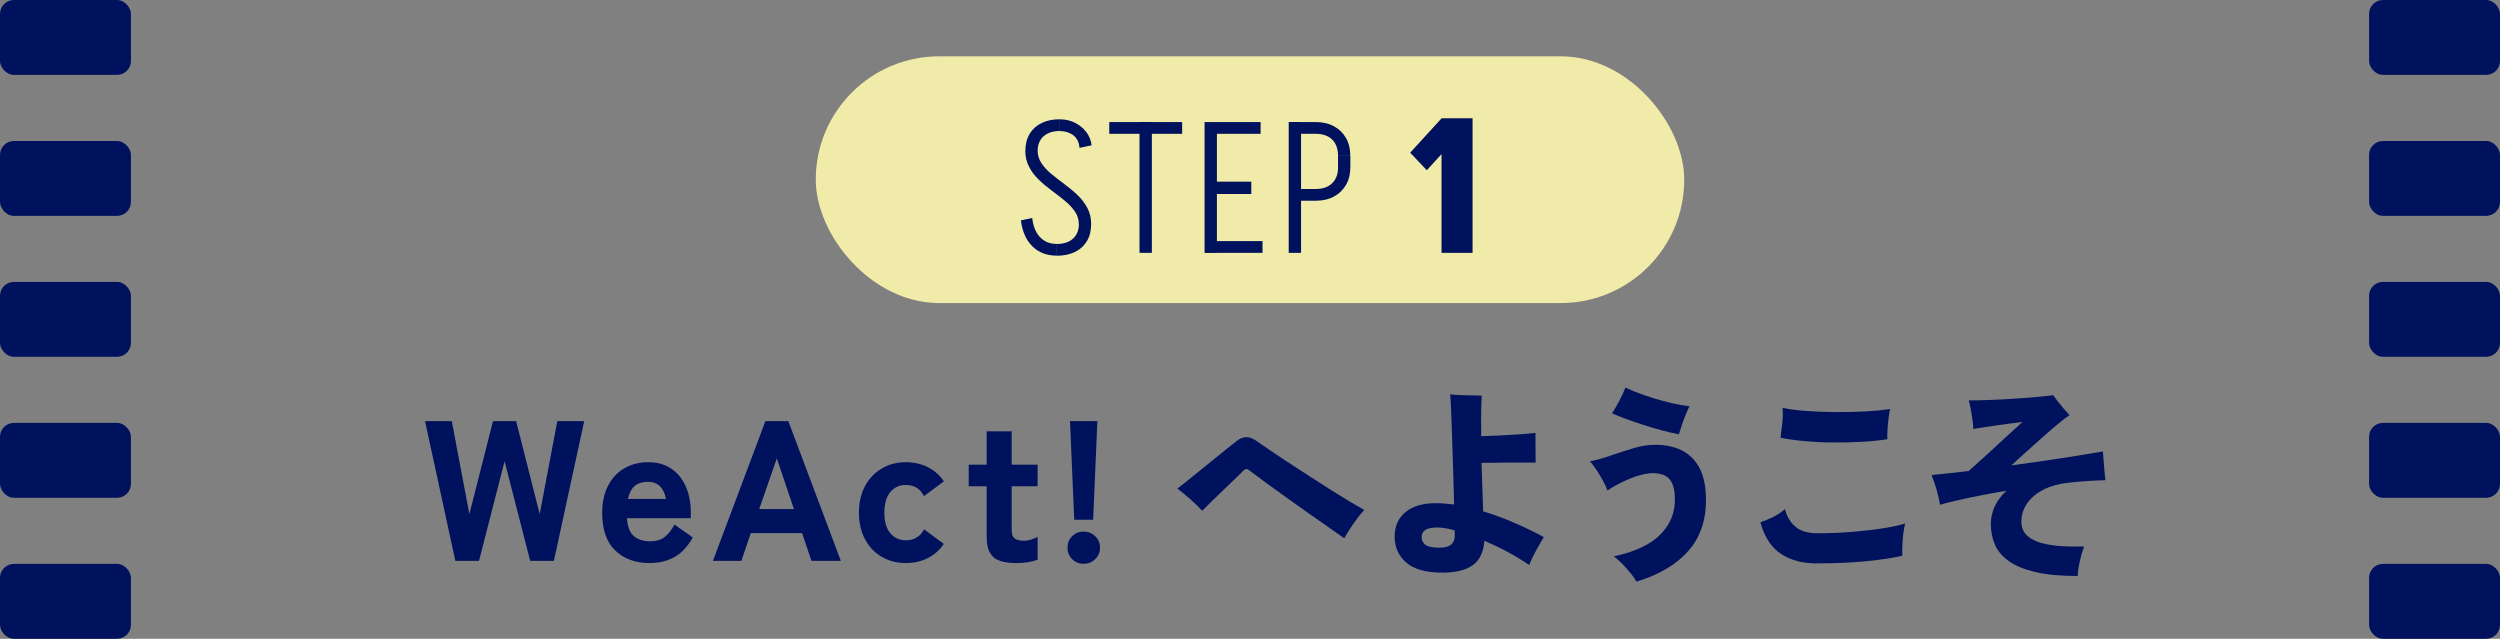 <?xml version="1.0" encoding="UTF-8"?><svg id="a" xmlns="http://www.w3.org/2000/svg" width="338.15" height="86.4" viewBox="0 0 338.15 86.4"><rect x="0" y="0" width="338.15" height="86.4" fill="#808080" stroke="none"/><defs><style>.b{fill:#f7f1ac;opacity:.95;}.c{fill:#00125d;}</style></defs><path class="c" d="M61.59,75.86l-4.1-18.9h3.62l2.38,12.58,3.19-12.58h3.13l3.19,12.58,2.38-12.58h3.64l-4.1,18.9h-3.21l-3.46-13.47-3.46,13.47h-3.19Z"/><path class="c" d="M87.87,76.16c-1.91,0-3.46-.56-4.64-1.69-1.19-1.12-1.78-2.83-1.78-5.12,0-1.42.27-2.64.8-3.66.53-1.02,1.26-1.8,2.2-2.35.94-.55,2.02-.82,3.24-.82s2.26.29,3.12.88c.86.59,1.51,1.39,1.96,2.42.45,1.03.67,2.21.67,3.54v.73h-8.64c.09,1.21.42,2.03.99,2.47.57.44,1.28.66,2.15.66.79,0,1.44-.19,1.94-.57.5-.38.95-.95,1.35-1.7l2.48,1.75c-.7,1.24-1.54,2.13-2.5,2.66-.96.53-2.07.8-3.33.8ZM84.93,67.49h5.16c-.32-1.55-1.14-2.32-2.46-2.32-.72,0-1.31.18-1.75.54-.45.36-.77.96-.95,1.78Z"/><path class="c" d="M96.43,75.86l7.1-18.9h3.1l7.1,18.9h-3.97l-1.27-3.75h-6.94l-1.27,3.75h-3.86ZM102.69,68.86h4.7l-2.32-6.86-2.38,6.86Z"/><path class="c" d="M122.52,76.16c-1.21,0-2.29-.28-3.25-.84s-1.72-1.35-2.27-2.38c-.55-1.03-.82-2.22-.82-3.59s.27-2.59.82-3.6c.55-1.02,1.3-1.81,2.27-2.38.96-.57,2.05-.85,3.25-.85,1.1,0,2.09.23,2.98.67.89.45,1.62,1.09,2.17,1.92l-2.7,2c-.49-1.01-1.31-1.51-2.46-1.51-.86,0-1.56.32-2.09.96-.53.64-.8,1.57-.8,2.79s.27,2.13.8,2.77c.53.64,1.23.96,2.09.96,1.13,0,1.96-.49,2.48-1.48l2.67,1.97c-.56.83-1.28,1.47-2.17,1.92-.89.45-1.89.67-2.98.67Z"/><path class="c" d="M137.51,76.16c-.86,0-1.6-.09-2.2-.28-.6-.19-1.06-.54-1.38-1.07-.32-.52-.47-1.26-.47-2.21v-6.83h-2.43v-2.92h2.43v-4.51h3.38v4.51h3.51v2.92h-3.51v5.94c0,.56.14.94.42,1.13.28.2.68.3,1.2.3.36,0,.72-.06,1.07-.18.35-.12.63-.23.82-.34v3.08c-.34.14-.77.26-1.28.34-.51.08-1.03.12-1.55.12Z"/><path class="c" d="M146.57,76.26c-.61,0-1.13-.21-1.55-.63s-.63-.94-.63-1.55.21-1.13.63-1.55c.42-.42.94-.63,1.55-.63s1.13.21,1.57.63c.43.42.65.94.65,1.55s-.22,1.13-.65,1.55c-.43.42-.95.63-1.57.63ZM145.3,70.3l-.57-13.34h3.7l-.57,13.34h-2.57Z"/><path class="c" d="M181.83,72.81c-.61-.43-1.35-.95-2.21-1.55-.86-.6-1.79-1.25-2.77-1.94-.98-.69-1.96-1.39-2.94-2.09-.98-.7-1.9-1.37-2.77-2-.86-.63-1.6-1.18-2.21-1.65-.23-.2-.47-.19-.7.03-.23.23-.58.58-1.04,1.03-.46.45-.97.94-1.53,1.47-.56.53-1.11,1.06-1.65,1.59-.54.53-1.01,1-1.4,1.39-.45-.5-.99-1.03-1.62-1.58-.63-.55-1.21-1.02-1.73-1.42.22-.16.58-.45,1.11-.88.52-.42,1.12-.91,1.81-1.46.68-.55,1.37-1.1,2.05-1.66.68-.56,1.3-1.05,1.84-1.49s.93-.74,1.16-.92c.43-.36.88-.54,1.34-.55.46,0,.94.18,1.44.55.4.27.95.65,1.67,1.15s1.54,1.04,2.47,1.65c.93.6,1.89,1.23,2.89,1.88,1,.65,1.98,1.27,2.93,1.88.95.6,1.83,1.14,2.63,1.62.8.48,1.44.85,1.93,1.12-.31.32-.63.71-.97,1.17s-.67.92-.97,1.39c-.31.47-.56.89-.76,1.27Z"/><path class="c" d="M195.04,77.45c-2.21,0-3.83-.46-4.86-1.38-1.03-.92-1.54-2.08-1.54-3.48s.49-2.53,1.47-3.33c.98-.8,2.34-1.2,4.09-1.2.4,0,.8.02,1.21.05s.84.08,1.27.13c-.02-1.08-.05-2.24-.09-3.48-.04-1.24-.09-2.48-.12-3.71-.04-1.23-.07-2.38-.11-3.46-.04-1.07-.07-1.98-.11-2.74s-.07-1.26-.11-1.51c.34.04.77.07,1.3.09.52.03,1.05.05,1.59.05s1.01.02,1.4.04c-.04.31-.06.95-.08,1.93-.02.98-.02,2.17,0,3.55.7-.02,1.5-.05,2.4-.09.9-.04,1.8-.1,2.69-.16.89-.06,1.64-.13,2.25-.2v1.35c0,.5,0,1,.01,1.47,0,.48.01.88.01,1.2h-4.48c-.52.02-1.03.03-1.53.03h-1.31c.04,1.04.07,2.12.11,3.24.04,1.12.07,2.22.11,3.32,1.53.47,3.01,1.02,4.44,1.65,1.43.63,2.69,1.24,3.77,1.84-.32.52-.68,1.14-1.07,1.85s-.69,1.35-.9,1.93c-.92-.63-1.9-1.22-2.94-1.78s-2.09-1.06-3.13-1.51c-.11,1.51-.62,2.61-1.55,3.29-.93.68-2.33,1.03-4.2,1.03ZM194.72,74.08c1.37,0,2.05-.54,2.05-1.62v-.34c0-.13,0-.27-.03-.39-.92-.25-1.68-.38-2.29-.38-.79,0-1.35.11-1.67.34-.32.23-.49.54-.49.96s.17.78.51,1.04c.34.26.98.39,1.92.39Z"/><path class="c" d="M221.36,78.69c-.16-.31-.41-.67-.74-1.08s-.7-.83-1.11-1.26-.81-.79-1.23-1.09c2.9-.63,5.02-1.64,6.36-3.02,1.34-1.39,1.98-3.03,1.9-4.94-.02-.88-.16-1.56-.42-2.04-.26-.48-.61-.81-1.04-.99-.43-.18-.93-.27-1.49-.27s-1.22.11-1.93.32-1.43.5-2.16.85c-.73.35-1.42.74-2.07,1.17-.14-.4-.36-.85-.63-1.35s-.58-1-.89-1.47c-.32-.48-.6-.85-.85-1.12.97-.2,1.97-.48,2.98-.84,1.02-.36,2.03-.68,3.02-.97s1.95-.43,2.85-.43c1.31,0,2.47.24,3.47.71,1,.48,1.8,1.22,2.39,2.24.59,1.02.92,2.35.97,4.01.11,2.97-.66,5.4-2.29,7.3-1.64,1.9-4.01,3.32-7.1,4.25ZM227.09,58.74c-.7-.13-1.48-.3-2.32-.53-.85-.22-1.7-.48-2.55-.76-.86-.28-1.65-.55-2.38-.82-.73-.27-1.33-.51-1.8-.73.31-.45.64-1.02,1-1.7.36-.68.63-1.28.81-1.78.72.34,1.58.69,2.58,1.04s2.03.66,3.11.93c1.07.27,2.07.45,2.98.54-.18.36-.36.78-.55,1.25-.19.48-.36.94-.51,1.39-.15.45-.28.84-.37,1.16Z"/><path class="c" d="M245.81,76.21c-1.98,0-3.62-.43-4.93-1.3-1.3-.86-2.23-2.29-2.77-4.27.58-.2,1.14-.43,1.7-.7.56-.27,1.1-.63,1.62-1.08.25.99.72,1.78,1.42,2.38.69.59,1.68.89,2.96.89,1.58,0,3.15-.06,4.71-.19,1.56-.13,2.96-.29,4.23-.49,1.26-.2,2.24-.41,2.94-.65-.11.43-.19.92-.26,1.47-.06.55-.1,1.08-.12,1.59s-.02.95,0,1.31c-1.22.29-2.82.53-4.79.73-1.97.2-4.21.3-6.71.3ZM255.29,59.41c-1.04.16-2.2.28-3.46.35-1.26.07-2.55.1-3.88.09-1.32,0-2.6-.07-3.82-.18-1.22-.11-2.32-.26-3.29-.46.02-.09.03-.18.04-.27,0-.09.01-.18.01-.27.09-.59.16-1.19.22-1.78.05-.59.05-1.17,0-1.73.9.2,1.99.34,3.27.43,1.28.09,2.61.14,4,.15,1.39,0,2.71-.02,3.98-.09,1.27-.07,2.36-.18,3.28-.32-.07.36-.14.8-.2,1.31-.06.51-.11,1.02-.14,1.51-.03.5-.03.91-.01,1.25Z"/><path class="c" d="M281.05,77.91c-2.34,0-4.28-.18-5.8-.55-1.53-.37-2.73-.87-3.6-1.51-.87-.64-1.49-1.38-1.84-2.23-.35-.85-.53-1.75-.53-2.73,0-1.69.7-3.2,2.11-4.51-1.62.27-3.2.56-4.74.88-1.54.32-2.96.65-4.25,1.01-.09-.61-.24-1.28-.45-2.01-.21-.73-.44-1.4-.69-2.01.74-.07,1.53-.15,2.36-.24s1.72-.19,2.66-.3c.76-.67,1.56-1.39,2.4-2.16.85-.77,1.69-1.55,2.52-2.32.84-.77,1.62-1.49,2.36-2.16-1.01.13-2.12.27-3.35.45-1.22.17-2.32.34-3.29.5-.04-.59-.11-1.25-.23-1.97-.12-.72-.25-1.35-.39-1.89.9,0,1.91-.02,3.02-.07,1.12-.04,2.23-.1,3.33-.18,1.11-.07,2.11-.15,3.01-.23.9-.08,1.58-.16,2.05-.23.16.23.37.52.63.85s.54.67.82,1,.54.62.76.85c-.36.23-.84.6-1.43,1.09s-1.26,1.06-1.98,1.7c-.73.64-1.48,1.3-2.25,2-.77.69-1.51,1.36-2.21,2.01,1.58-.22,3.15-.44,4.68-.66,1.54-.22,2.97-.45,4.29-.66,1.32-.22,2.46-.41,3.42-.57.02.2.04.56.08,1.08.04.52.08,1.05.13,1.58.05.53.1.94.13,1.23-.77.02-1.62.06-2.55.12-.93.06-1.76.14-2.5.23-1.24.13-2.34.43-3.28.9-.95.48-1.69,1.09-2.23,1.84s-.81,1.6-.81,2.55c0,1.21.68,2.08,2.04,2.63,1.36.55,3.5.78,6.44.69-.23.63-.43,1.31-.59,2.05-.16.74-.25,1.39-.27,1.94Z"/><rect class="b" x="110.34" y="7.62" width="117.47" height="33.37" rx="16.69" ry="16.69"/><path class="c" d="M139.62,29.48c.12,1.1.46,1.96,1.04,2.58.57.62,1.32.93,2.25.93v1.59c-1.33,0-2.42-.42-3.27-1.26-.85-.84-1.37-2.01-1.55-3.51l1.54-.33ZM138.69,20.43c0-.91.19-1.68.58-2.33.39-.64.93-1.13,1.64-1.47.71-.34,1.53-.5,2.45-.5v1.59c-.94,0-1.68.24-2.21.72-.53.48-.8,1.14-.8,1.98h-1.67ZM145.92,30.34c0-.64-.17-1.21-.52-1.72-.35-.5-.79-.99-1.34-1.44s-1.13-.91-1.76-1.37c-.62-.46-1.21-.94-1.76-1.47-.55-.52-1-1.11-1.34-1.76-.35-.65-.52-1.39-.52-2.21h1.67c0,.62.17,1.19.52,1.71s.79,1,1.34,1.45,1.13.91,1.76,1.37c.62.46,1.21.94,1.76,1.47.55.52.99,1.1,1.34,1.75s.52,1.38.52,2.22h-1.67ZM147.59,30.29c0,.91-.19,1.69-.58,2.33-.39.64-.93,1.13-1.63,1.47s-1.52.5-2.46.5v-1.59c.94,0,1.68-.24,2.21-.72.53-.48.8-1.14.8-1.98h1.67ZM146.02,20c-.08-.79-.38-1.37-.88-1.73s-1.1-.54-1.77-.54v-1.59c.74,0,1.42.16,2.04.47.62.31,1.12.73,1.52,1.25.4.52.64,1.12.72,1.79l-1.62.35Z"/><path class="c" d="M150.04,18.1v-1.59h9.86v1.59h-9.86ZM154.13,34.2v-17.7h1.67v17.7h-1.67Z"/><path class="c" d="M162.93,16.51h1.67v17.7h-1.67v-17.7ZM163.59,34.2v-1.59h7.18v1.59h-7.18ZM163.84,16.51h6.67v1.59h-6.67v-1.59ZM164.09,26.24v-1.67h5.16v1.67h-5.16Z"/><path class="c" d="M174.31,34.2v-17.7h1.67v17.7h-1.67ZM174.96,18.1v-1.59h3.03v1.59h-3.03ZM174.96,27.15v-1.59h3.03v1.59h-3.03ZM182.65,21.06h-1.67c0-.94-.27-1.67-.8-2.19-.53-.51-1.27-.77-2.21-.77v-1.59c.94,0,1.76.19,2.46.57.7.38,1.24.91,1.63,1.59s.58,1.48.58,2.39ZM182.65,22.6c0,.91-.19,1.71-.58,2.39s-.93,1.21-1.63,1.59c-.7.38-1.52.57-2.46.57v-1.59c.94,0,1.68-.26,2.21-.78.53-.52.8-1.25.8-2.17h1.67ZM180.98,22.63v-1.57h1.67v1.57h-1.67Z"/><path class="c" d="M192.99,23.03l-2.25-2.38,4.25-4.65v4.83l-2,2.2ZM194.98,34.2v-18.2h4.2v18.2h-4.2Z"/><rect class="c" width="17.71" height="10.13" rx="1.88" ry="1.88"/><rect class="c" y="19.07" width="17.71" height="10.13" rx="1.88" ry="1.88"/><rect class="c" y="38.13" width="17.71" height="10.13" rx="1.88" ry="1.88"/><rect class="c" y="57.2" width="17.71" height="10.13" rx="1.88" ry="1.88"/><rect class="c" y="76.27" width="17.71" height="10.13" rx="1.88" ry="1.88"/><rect class="c" x="320.44" width="17.71" height="10.13" rx="1.88" ry="1.88"/><rect class="c" x="320.44" y="19.07" width="17.71" height="10.13" rx="1.88" ry="1.88"/><rect class="c" x="320.44" y="38.13" width="17.71" height="10.13" rx="1.88" ry="1.88"/><rect class="c" x="320.44" y="57.2" width="17.71" height="10.13" rx="1.88" ry="1.88"/><rect class="c" x="320.44" y="76.27" width="17.71" height="10.13" rx="1.88" ry="1.88"/></svg>